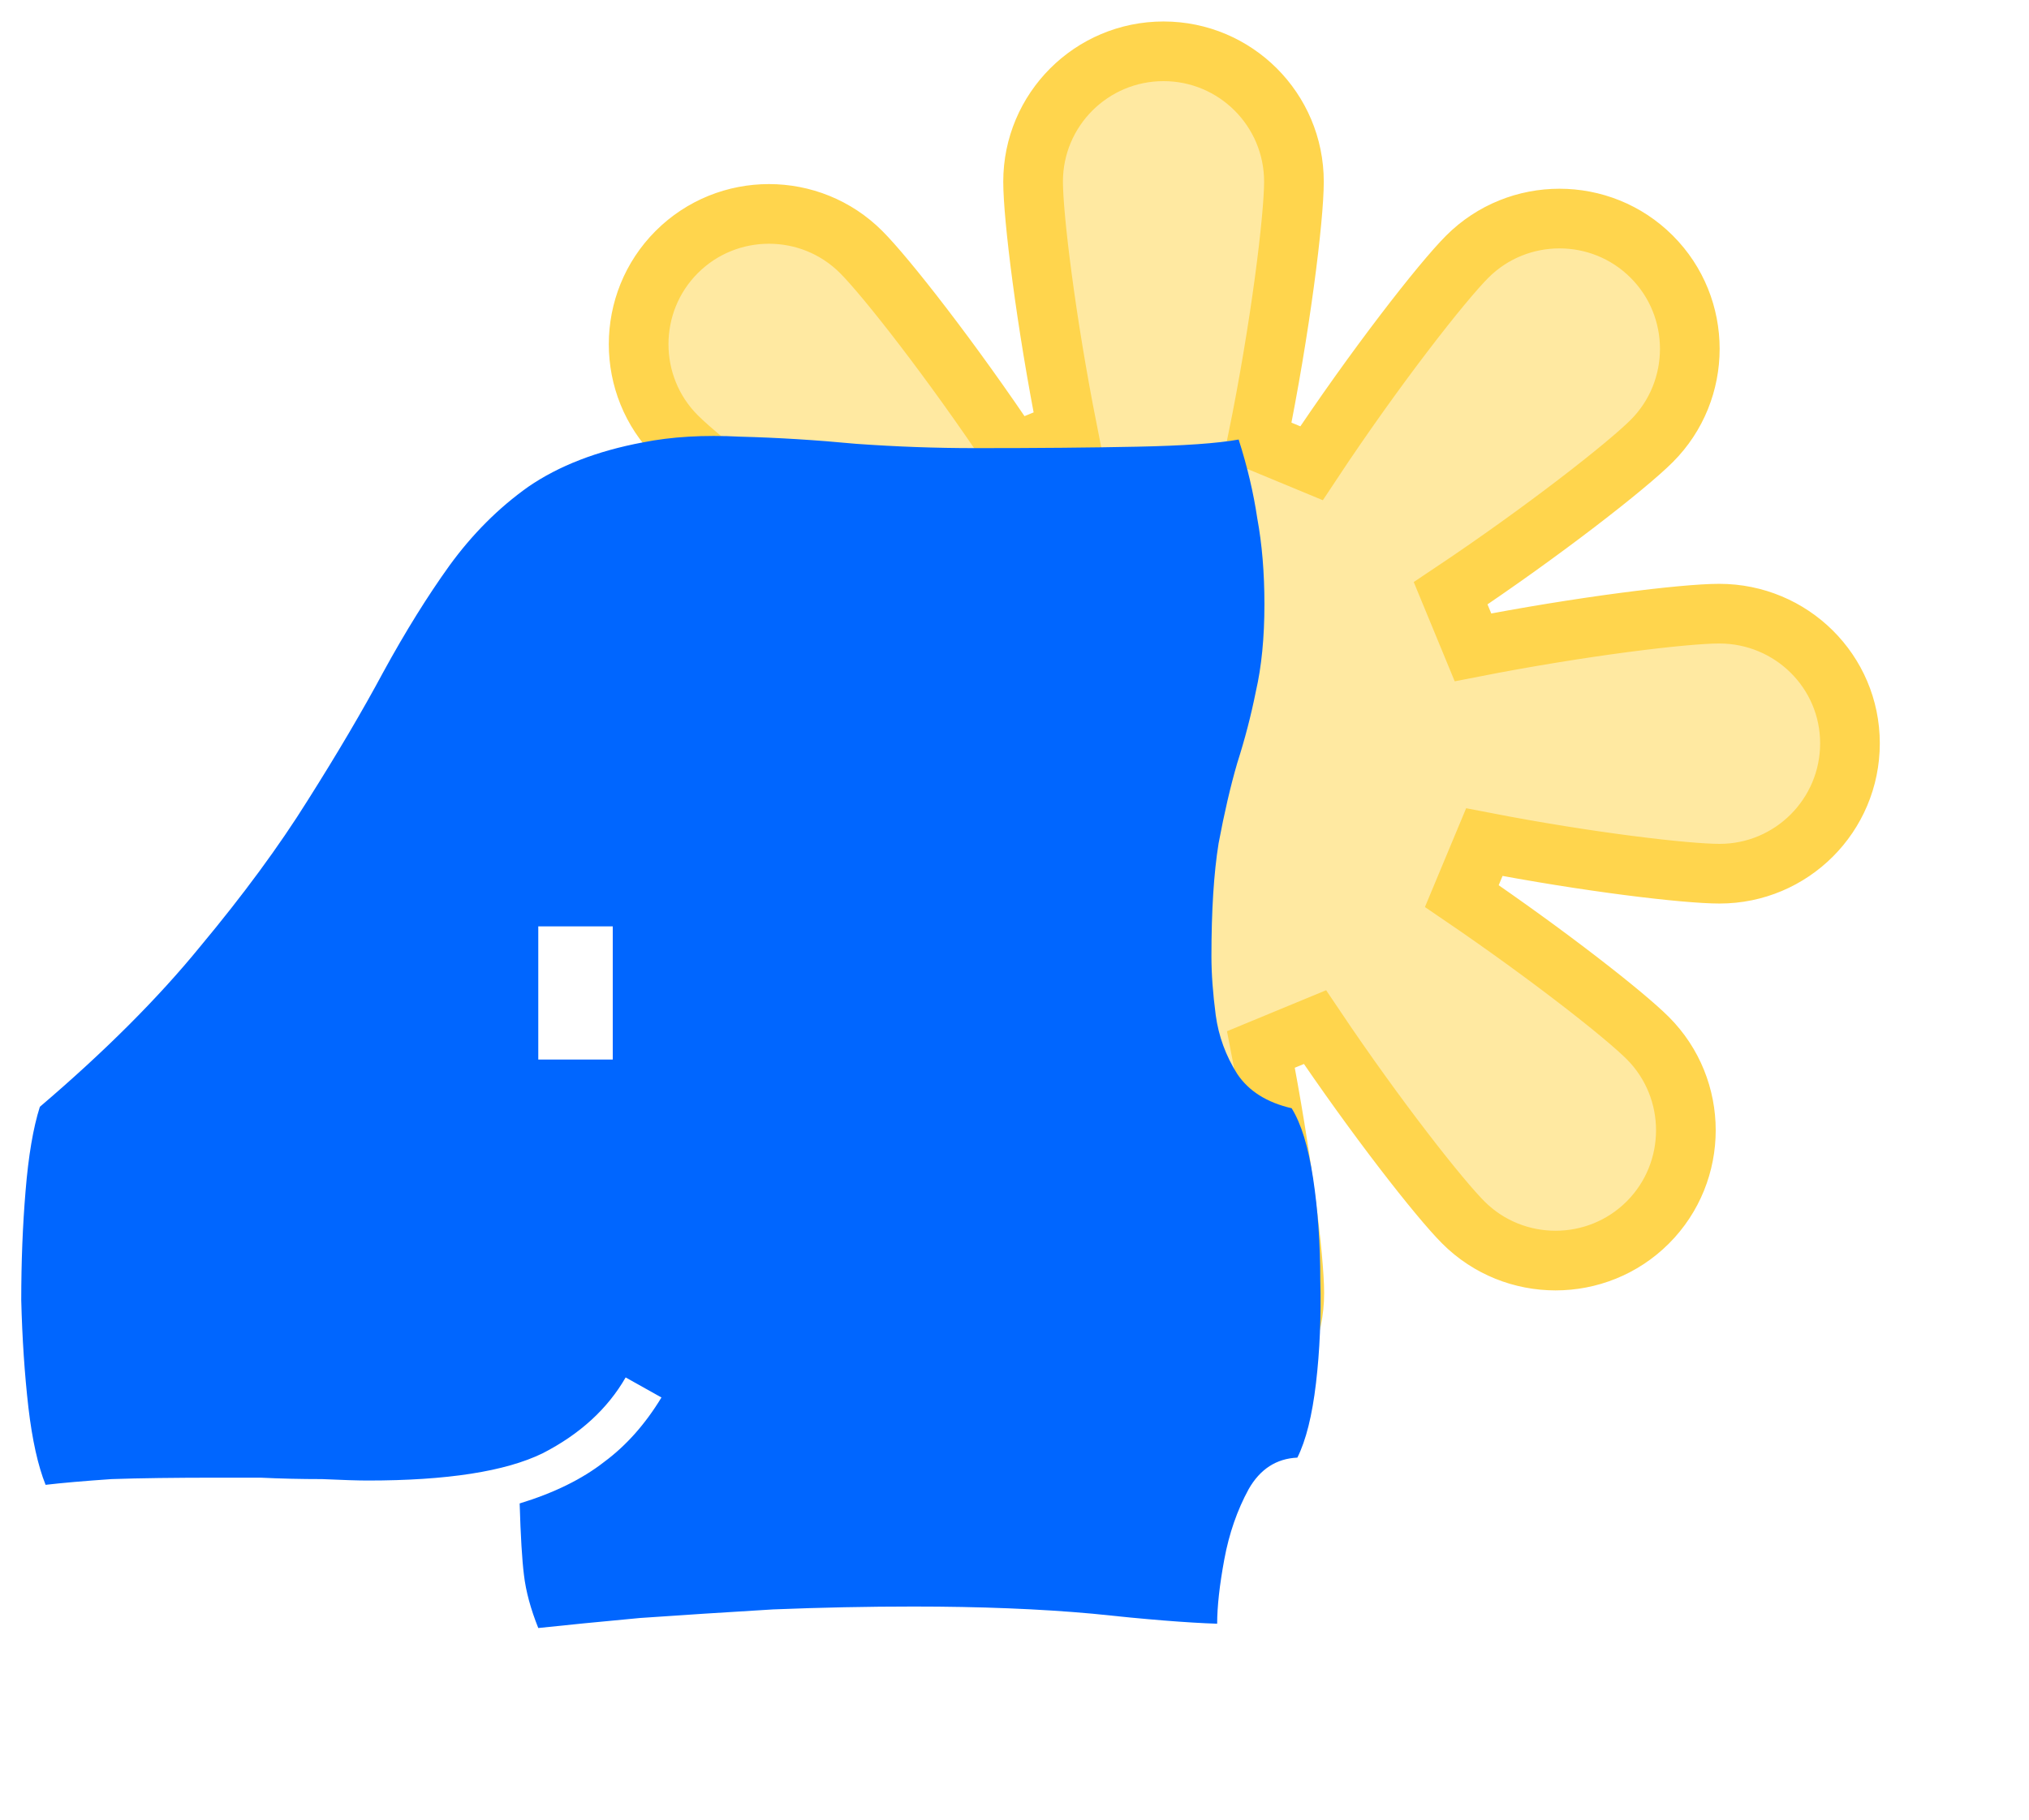 <svg width="68" height="61" viewBox="0 0 68 61" fill="none" xmlns="http://www.w3.org/2000/svg">
<g clip-path="url(#clip0_25_4063)">
<path d="M48.617 19.887L49.365 21.7C53.015 20.985 56.464 20.571 57.617 20.571C60.04 20.571 62 22.512 62 24.917C62 27.331 60.044 29.288 57.63 29.288C56.521 29.288 53.25 28.909 49.746 28.23L48.992 30.038C51.918 32.032 54.446 34.02 55.224 34.798C56.926 36.501 56.926 39.277 55.224 40.98C53.521 42.682 50.745 42.682 49.043 40.98C48.242 40.179 46.121 37.483 44.07 34.431L42.259 35.18C42.963 38.796 43.377 42.208 43.377 43.349C43.377 45.763 41.42 47.72 39.006 47.72C36.592 47.72 34.635 45.763 34.635 43.349C34.635 42.243 35.026 38.997 35.694 35.499L33.883 34.751C31.868 37.733 29.819 40.334 29.029 41.123C27.326 42.826 24.551 42.826 22.848 41.123C21.145 39.42 21.145 36.645 22.848 34.942C23.649 34.141 26.344 32.021 29.397 29.97L28.643 28.159C24.997 28.886 21.524 29.3 20.37 29.3C17.956 29.3 16 27.343 16 24.929C16 22.515 17.956 20.559 20.37 20.559C21.558 20.559 25.232 21.008 29.012 21.771L29.761 19.956C26.495 17.799 23.539 15.488 22.68 14.629C20.978 12.927 20.978 10.151 22.68 8.448C24.383 6.745 27.159 6.745 28.861 8.448C29.686 9.272 31.878 12.063 33.964 15.186L35.777 14.436C35.049 10.763 34.623 7.255 34.623 6.09C34.623 3.676 36.58 1.72 38.994 1.72C41.408 1.72 43.365 3.676 43.365 6.09C43.365 7.301 42.915 10.988 42.141 14.777L43.955 15.529C46.076 12.324 48.327 9.451 49.174 8.604C50.877 6.901 53.653 6.901 55.355 8.604C57.058 10.306 57.058 13.082 55.355 14.785C54.531 15.609 51.741 17.801 48.617 19.887Z" fill="#FFE9A1" stroke="#FFD54D" stroke-width="2"/>
<path d="M18.04 54.574C17.784 53.934 17.624 53.342 17.56 52.798C17.496 52.286 17.448 51.486 17.416 50.398C18.568 50.046 19.512 49.582 20.248 49.006C20.984 48.462 21.624 47.742 22.168 46.846L20.968 46.174C20.36 47.23 19.432 48.078 18.184 48.718C16.936 49.326 14.984 49.63 12.328 49.63C12.008 49.63 11.496 49.614 10.792 49.582C10.088 49.582 9.4 49.566 8.728 49.534C8.056 49.534 7.592 49.534 7.336 49.534C5.864 49.534 4.664 49.55 3.736 49.582C2.808 49.646 2.072 49.71 1.528 49.774C1.272 49.134 1.08 48.27 0.952 47.182C0.824 46.062 0.744 44.862 0.712 43.582C0.712 42.302 0.76 41.086 0.856 39.934C0.952 38.75 1.112 37.806 1.336 37.102C3.512 35.246 5.304 33.454 6.712 31.726C8.152 29.998 9.352 28.366 10.312 26.83C11.304 25.262 12.152 23.822 12.856 22.51C13.592 21.166 14.328 19.982 15.064 18.958C15.832 17.902 16.712 17.022 17.704 16.318C18.728 15.614 20.008 15.118 21.544 14.83C22.504 14.638 23.592 14.574 24.808 14.638C26.056 14.67 27.352 14.75 28.696 14.878C30.04 14.974 31.368 15.022 32.68 15.022C34.76 15.022 36.568 15.006 38.104 14.974C39.672 14.942 40.808 14.862 41.512 14.734C41.8 15.63 42.008 16.51 42.136 17.374C42.296 18.238 42.376 19.198 42.376 20.254C42.376 21.374 42.28 22.35 42.088 23.182C41.928 23.982 41.72 24.782 41.464 25.582C41.24 26.35 41.032 27.246 40.84 28.27C40.68 29.262 40.6 30.526 40.6 32.062C40.6 32.638 40.648 33.294 40.744 34.03C40.84 34.734 41.08 35.39 41.464 35.998C41.848 36.574 42.456 36.958 43.288 37.15C43.608 37.662 43.848 38.446 44.008 39.502C44.168 40.558 44.248 41.694 44.248 42.91C44.28 44.126 44.232 45.278 44.104 46.366C43.976 47.454 43.768 48.286 43.48 48.862C42.776 48.894 42.232 49.246 41.848 49.918C41.464 50.622 41.192 51.406 41.032 52.27C40.872 53.134 40.792 53.854 40.792 54.43C39.8 54.398 38.408 54.286 36.616 54.094C34.856 53.934 32.856 53.854 30.616 53.854C29.08 53.854 27.512 53.886 25.912 53.95C24.312 54.046 22.824 54.142 21.448 54.238C20.072 54.366 18.936 54.478 18.04 54.574ZM18.04 35.518L20.536 35.518L20.536 31.054L18.04 31.054L18.04 35.518Z" fill="#0066FF"/>
</g>
<defs>
<clipPath id="clip0_25_4063">
<rect width="68" height="60" fill="white" transform="translate(0 0.72)"/>
</clipPath>
</defs>
</svg>
